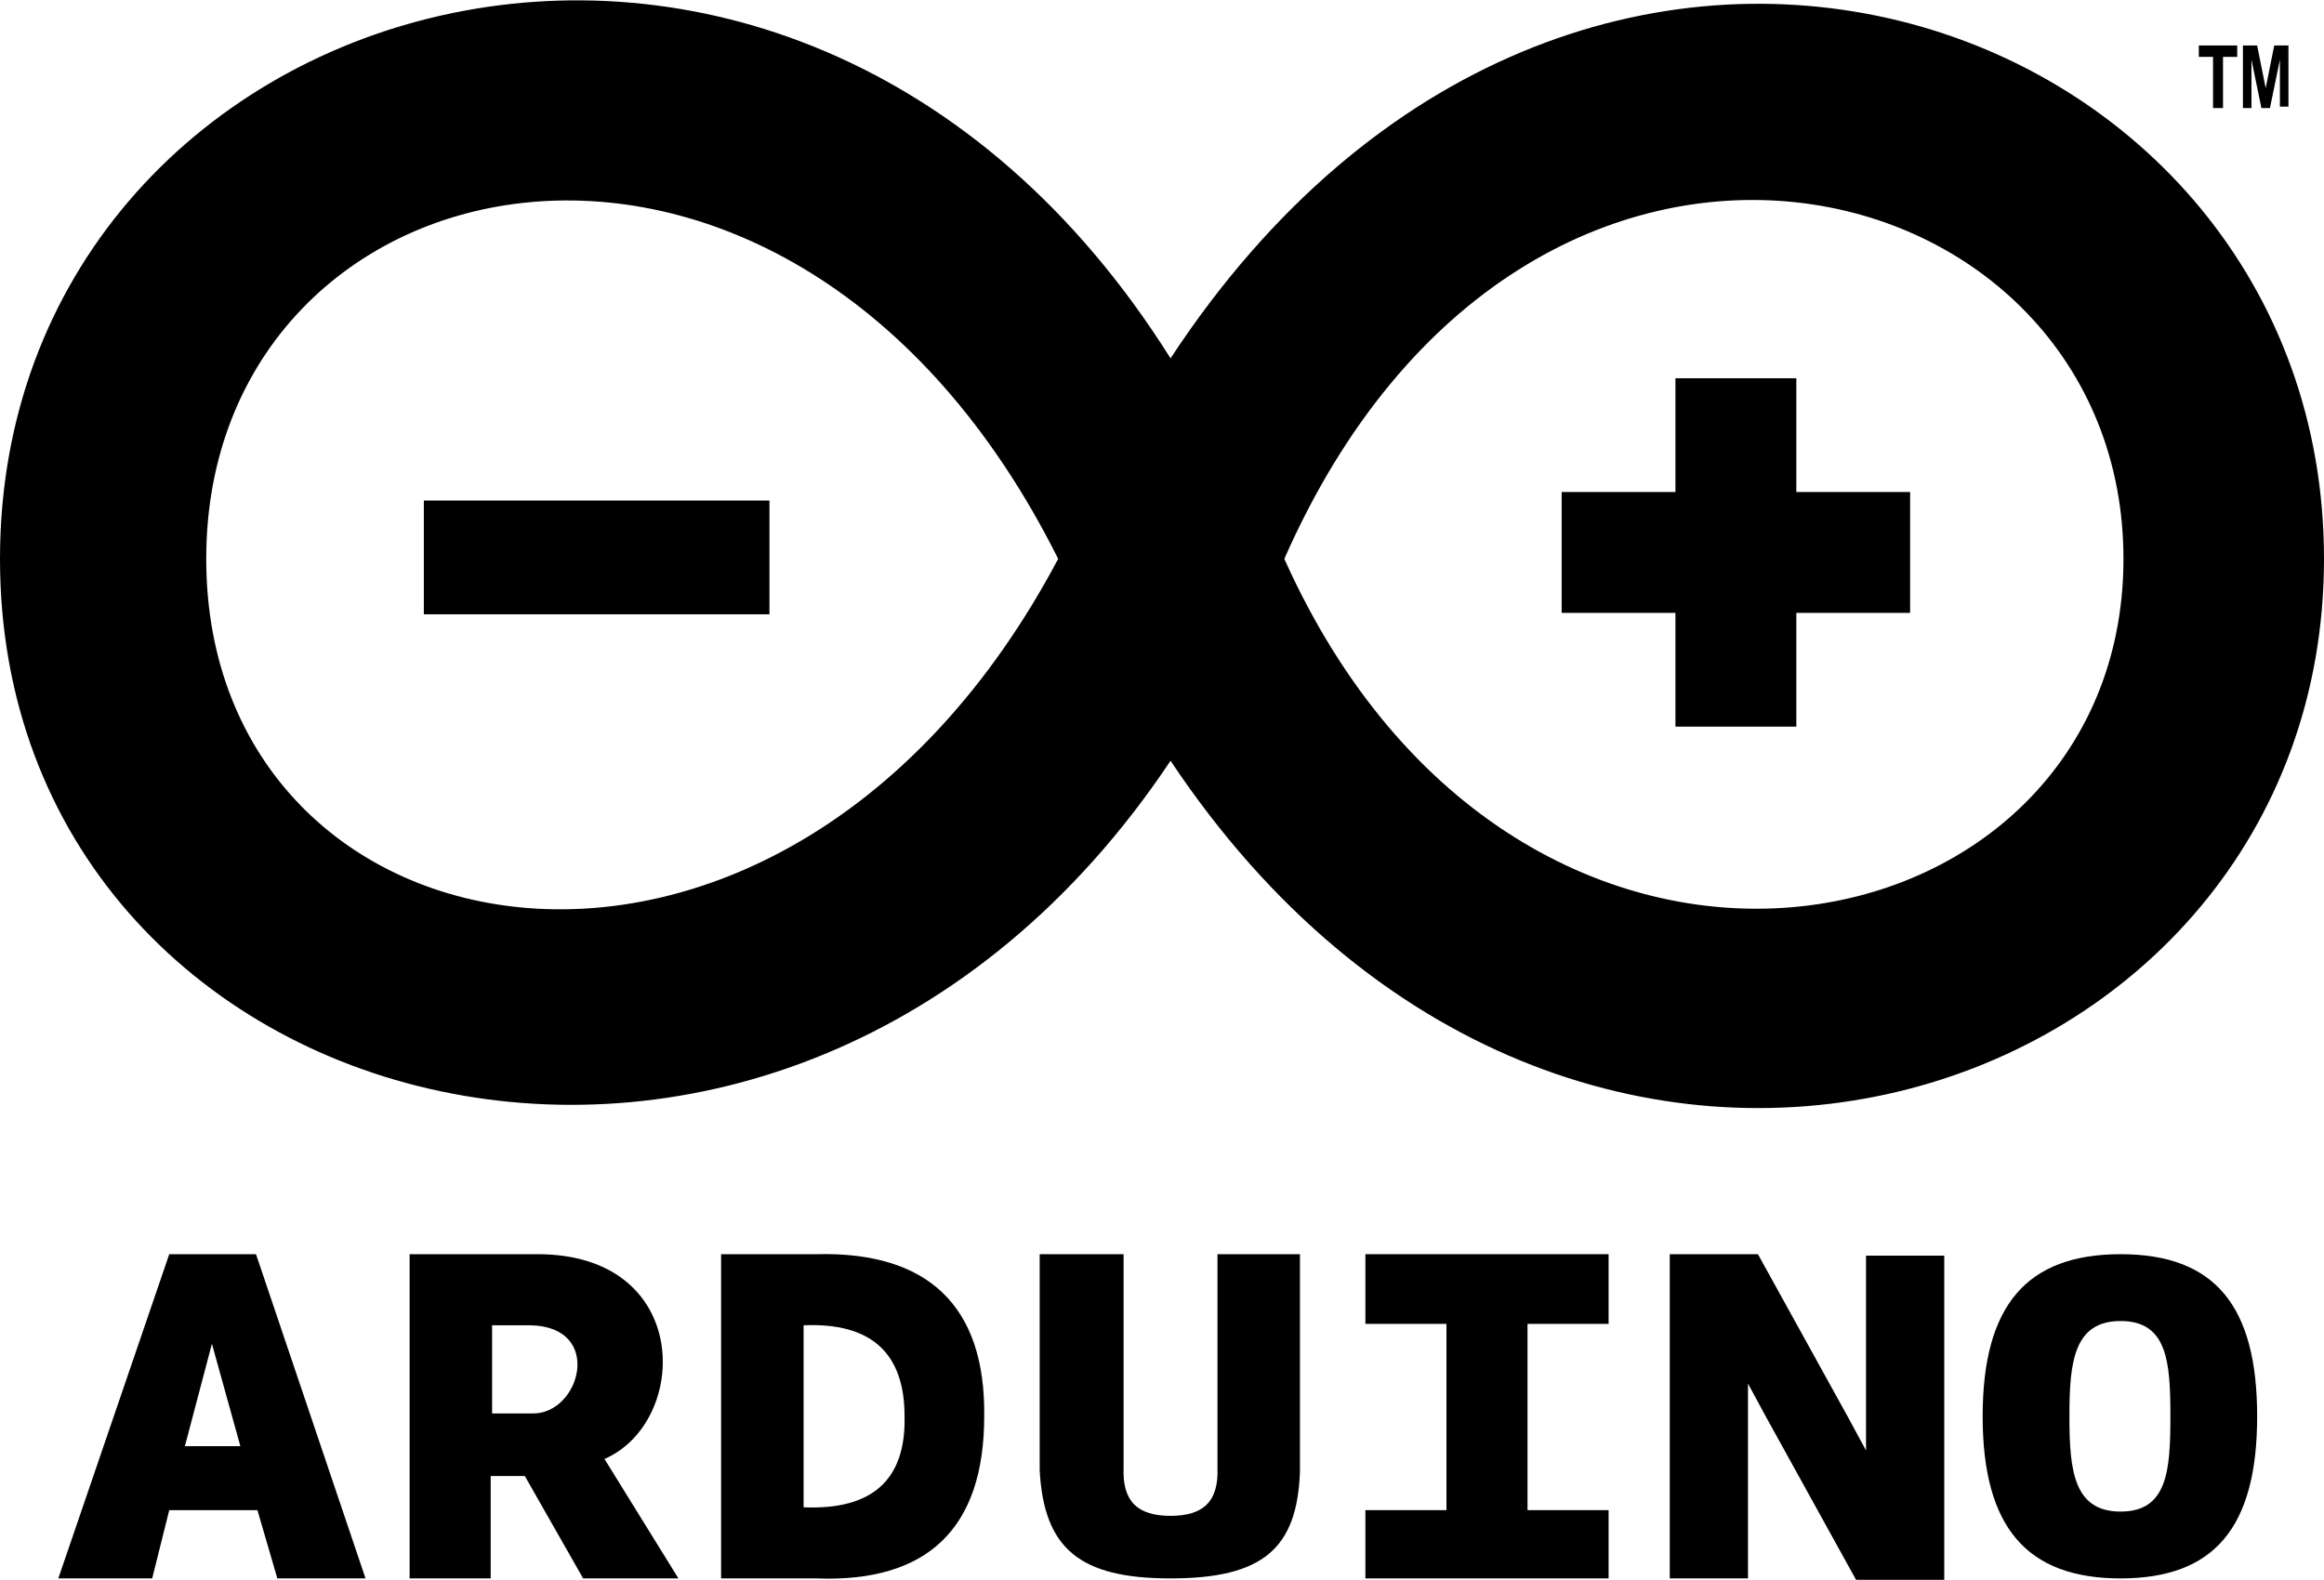 <?xml version="1.0" encoding="utf-8"?>
<!-- Generator: Adobe Illustrator 23.1.1, SVG Export Plug-In . SVG Version: 6.00 Build 0)  -->
<svg version="1.1" id="Layer_1" xmlns="http://www.w3.org/2000/svg" xmlns:xlink="http://www.w3.org/1999/xlink" x="0px" y="0px"
	 viewBox="0 0 163.4 111.1" style="enable-background:new 0 0 163.4 111.1;" xml:space="preserve">

<title>Asset 11</title>
<g>
	<g id="Capa_1">
		<path class="st0" d="M0,39.3c0,40.1,55.1,55,82.3,14.2c28.2,42.3,81.1,24.5,81.1-14.2s-52.6-57.5-81.1-14.1
			C55.3-17.8,0-0.8,0,39.3z M14.5,39.3c0-28.9,40.9-38,59.9,0C55,75.9,14.5,68.2,14.5,39.3z M90.3,39.3c17.1-38.8,59.1-28.1,59,0.1
			S106.9,76.3,90.3,39.3z"/>
		<rect x="29.8" y="35.2" class="st1" width="24.3" height="8"/>
		<polygon class="st0" points="117.8,43.1 109.8,43.1 109.8,34.6 117.8,34.6 117.8,26.6 126.3,26.6 126.3,34.6 134.3,34.6 
			134.3,43.1 126.3,43.1 126.3,51.1 117.8,51.1 		"/>
		<path class="st1" d="M155.6,7.6V4h-1V3.2h2.7V4h-1v3.6H155.6z M157.7,7.6V3.2h1l0.6,3l0.6-3h1v4.3h-0.6V4.2l-0.7,3.4H159l-0.7-3.4
			v3.4H157.7z"/>
		<path class="st0" d="M69.2,99.6c0,7.9-4,11.7-11.8,11.4h-6.7V88.2h6.7C65.2,88,69.3,91.8,69.2,99.6z M63.6,99.6
			c0-4.5-2.4-6.6-7.1-6.4V106C61.3,106.2,63.7,104.1,63.6,99.6z"/>
		<path class="st0" d="M82.3,111c-6.4,0-8.9-2.1-9.2-7.6V88.2H79v15c-0.1,2.4,1,3.4,3.3,3.4s3.4-1,3.3-3.4v-15h5.8v15.3
			C91.2,108.9,88.8,111,82.3,111z"/>
		<polygon class="st0" points="104.6,88.2 96,88.2 96,93.1 101.7,93.1 101.7,99.6 101.7,106.2 96,106.2 96,111 104.6,111 113.1,111 
			113.1,106.2 107.4,106.2 107.4,99.6 107.4,93.1 113.1,93.1 113.1,88.2 		"/>
		<polygon class="st0" points="129.9,99.6 123.6,88.2 117.4,88.2 117.4,111 122.9,111 122.9,97.3 124.2,99.7 130.5,111.1 
			136.7,111.1 136.7,88.3 131.2,88.3 131.2,102 		"/>
		<path class="st0" d="M149.1,92.9c-3.3,0-3.6,2.9-3.6,6.7s0.3,6.7,3.6,6.7s3.5-2.9,3.5-6.7S152.4,92.9,149.1,92.9z M149.1,111
			c-6.6,0-9.7-3.6-9.7-11.4s3.1-11.4,9.7-11.4s9.6,3.6,9.6,11.4S155.7,111,149.1,111L149.1,111z"/>
		<path class="st0" d="M25.7,111L18,88.2h-6.1L4.1,111h6.6l1.2-4.8h6.2l1.4,4.8H25.7z M16.9,101.7H13l1.9-7.2L16.9,101.7z"/>
		<path class="st0" d="M28.8,88.2V111h5.7v-7.2h2.4L41,111h6.7l-5.2-8.4c6-2.6,6.2-14.4-4.7-14.4L28.8,88.2z M34.6,99.4v-6.2h2.7
			c5.2,0.1,3.5,6.3,0.1,6.2L34.6,99.4z"/>
	</g>
</g>
</svg>
